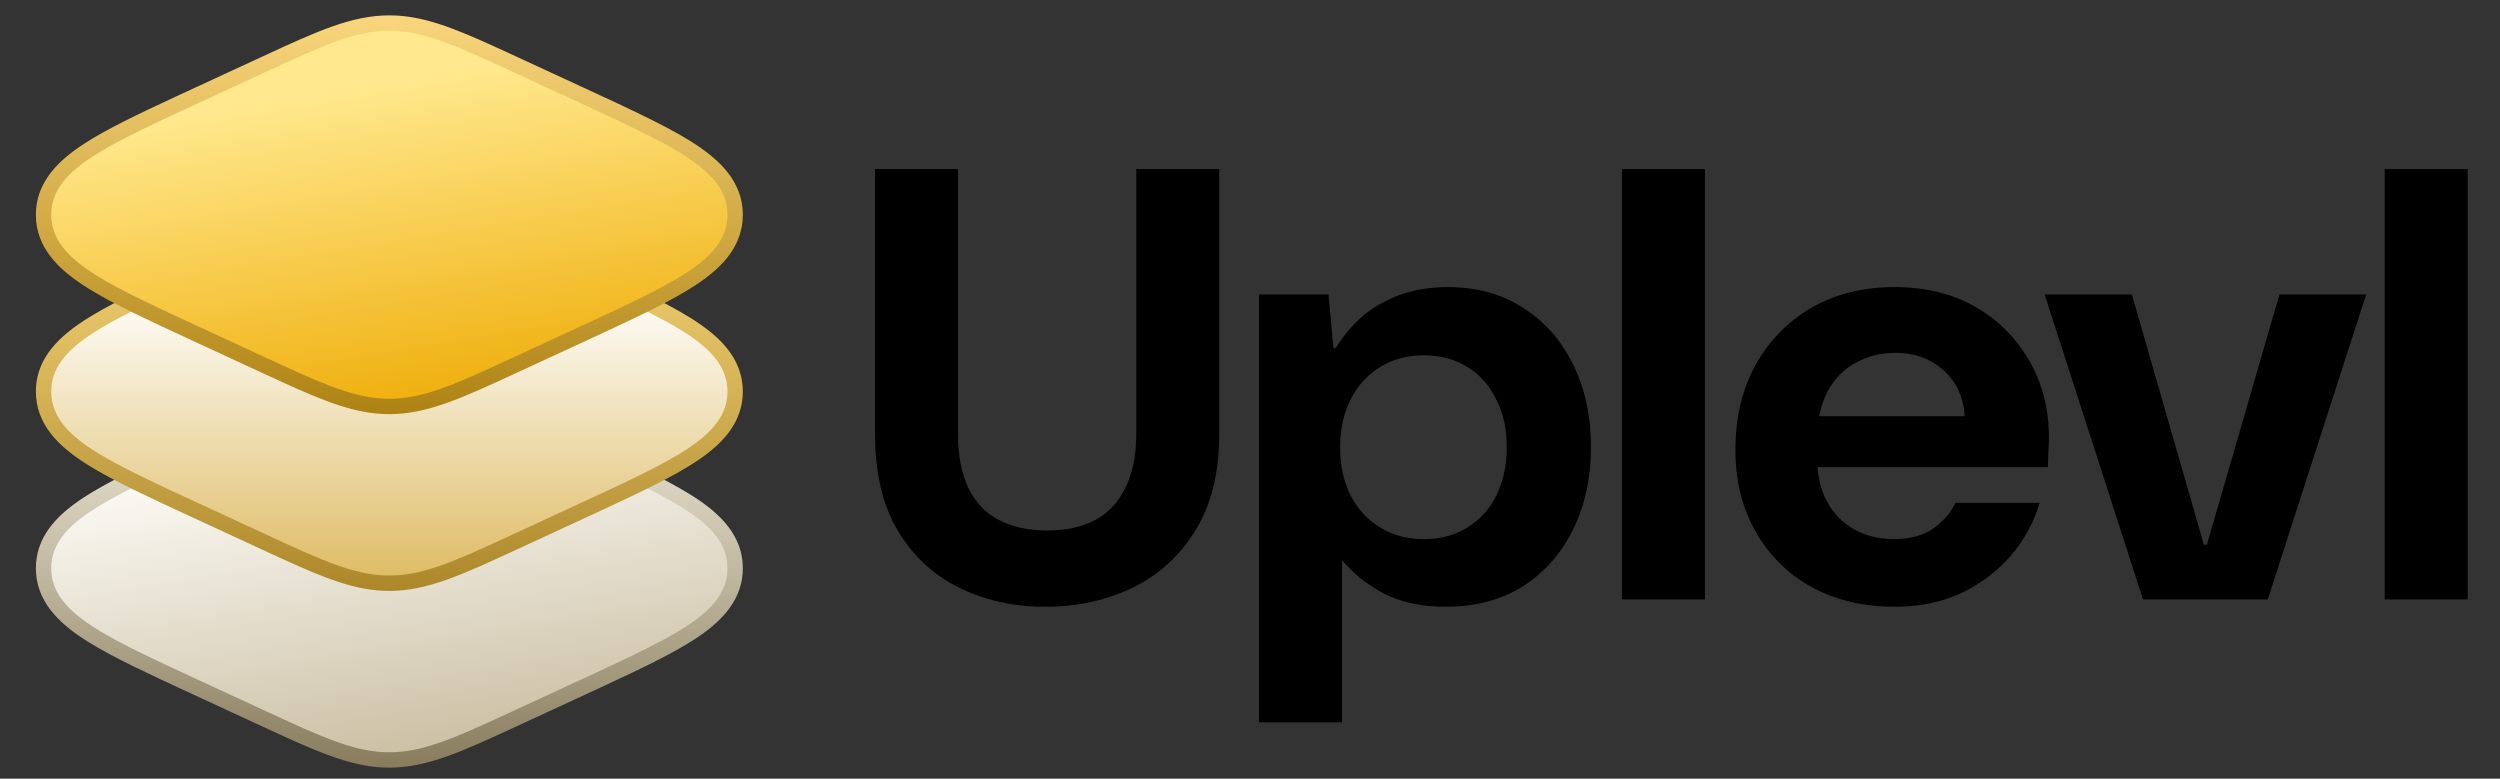 <svg width="488" height="152" viewBox="0 0 488 152" fill="none" xmlns="http://www.w3.org/2000/svg">
<rect x="0" y="0" width="488" height="152" fill="#333333" stroke="none"/>
<path d="M204.04 118.44C197.88 118.44 192.28 117.2 187.24 114.72C182.2 112.24 178.2 108.52 175.24 103.56C172.28 98.6 170.8 92.28 170.8 84.6V33H187V84.72C187 88.88 187.68 92.4 189.04 95.28C190.4 98.08 192.4 100.16 195.04 101.52C197.68 102.88 200.8 103.56 204.4 103.56C208.08 103.56 211.2 102.88 213.76 101.52C216.32 100.16 218.28 98.08 219.64 95.28C221.08 92.4 221.8 88.88 221.8 84.72V33H238V84.6C238 92.28 236.44 98.6 233.32 103.56C230.28 108.52 226.2 112.24 221.08 114.72C215.96 117.2 210.28 118.44 204.04 118.44ZM245.758 141V57.48H259.318L260.278 67.92H260.758C262.278 65.44 264.078 63.32 266.158 61.56C268.318 59.8 270.758 58.44 273.478 57.48C276.278 56.52 279.318 56.04 282.598 56.04C288.278 56.04 293.198 57.4 297.358 60.12C301.518 62.76 304.758 66.44 307.078 71.16C309.398 75.88 310.558 81.24 310.558 87.24C310.558 93.24 309.398 98.6 307.078 103.32C304.758 108.04 301.478 111.76 297.238 114.48C292.998 117.12 287.958 118.44 282.118 118.44C277.478 118.44 273.438 117.56 269.998 115.8C266.638 113.96 263.958 111.8 261.958 109.32V141H245.758ZM277.918 105.24C281.198 105.24 284.038 104.48 286.438 102.96C288.918 101.44 290.798 99.36 292.078 96.72C293.438 94 294.118 90.88 294.118 87.36C294.118 83.76 293.438 80.64 292.078 78C290.798 75.28 288.918 73.16 286.438 71.64C284.038 70.12 281.198 69.36 277.918 69.36C274.718 69.36 271.878 70.12 269.398 71.64C266.918 73.16 264.998 75.28 263.638 78C262.278 80.64 261.598 83.76 261.598 87.36C261.598 90.88 262.278 94 263.638 96.72C264.998 99.36 266.918 101.44 269.398 102.96C271.878 104.48 274.718 105.24 277.918 105.24ZM316.6 117V33H332.8V117H316.6ZM369.833 118.44C363.753 118.44 358.353 117.16 353.633 114.6C348.993 112.04 345.353 108.44 342.713 103.8C340.073 99.16 338.753 93.84 338.753 87.84C338.753 81.6 340.033 76.12 342.593 71.4C345.233 66.6 348.873 62.84 353.513 60.12C358.233 57.4 363.673 56.04 369.833 56.04C375.833 56.04 381.073 57.32 385.553 59.88C390.033 62.44 393.553 65.96 396.113 70.44C398.673 74.84 399.953 79.84 399.953 85.44C399.953 86.24 399.913 87.16 399.833 88.2C399.833 89.16 399.793 90.16 399.713 91.2H350.273V81.24H383.513C383.273 77.48 381.873 74.48 379.313 72.24C376.833 70 373.713 68.88 369.953 68.88C367.153 68.88 364.593 69.52 362.273 70.8C359.953 72 358.113 73.88 356.753 76.44C355.393 78.92 354.713 82.08 354.713 85.92V89.4C354.713 92.68 355.353 95.52 356.633 97.92C357.913 100.24 359.673 102.04 361.913 103.32C364.233 104.6 366.833 105.24 369.713 105.24C372.673 105.24 375.153 104.6 377.153 103.32C379.153 101.96 380.673 100.24 381.713 98.16H398.153C397.033 101.92 395.153 105.36 392.513 108.48C389.873 111.52 386.633 113.96 382.793 115.8C378.953 117.56 374.633 118.44 369.833 118.44ZM418.309 117L399.109 57.48H416.149L430.189 106.32H430.789L444.949 57.48H461.869L442.669 117H418.309ZM465.494 117V33H481.694V117H465.494Z" fill="black"/>
<path d="M76 73.5C82.126 73.5 87.89 75.788 96.404 79.677L100.23 81.439H100.231L101.354 81.959L113.842 87.731C122.256 91.62 129.049 94.763 133.867 97.75L134.804 98.345C139.689 101.529 143.5 105.358 143.5 110.923C143.5 116.14 140.151 119.832 135.707 122.896L134.804 123.501C130.554 126.271 124.564 129.145 117.12 132.599L113.842 134.115L101.354 139.888L100.231 140.407H100.23C89.53 145.357 83.001 148.346 76 148.346C69.874 148.346 64.109 146.058 55.596 142.17L51.77 140.407H51.769L50.645 139.888L38.158 134.115C29.744 130.226 22.951 127.083 18.133 124.097L17.195 123.501C12.311 120.317 8.5 116.488 8.5 110.923C8.5 105.706 11.85 102.015 16.293 98.95L17.195 98.345C21.445 95.575 27.436 92.702 34.88 89.248L38.158 87.731L50.645 81.959L51.769 81.439H51.77C62.469 76.488 68.999 73.5 76 73.5Z" fill="url(#paint0_linear_64_39)" stroke="url(#paint1_linear_64_39)" stroke-width="3"/>
<path d="M76 39C82.126 39 87.89 41.288 96.404 45.177L100.23 46.938H100.231L101.354 47.459L113.842 53.23C122.256 57.12 129.049 60.263 133.867 63.25L134.804 63.845C139.689 67.029 143.5 70.858 143.5 76.423C143.5 81.64 140.151 85.332 135.707 88.397L134.804 89.001C130.554 91.771 124.564 94.645 117.12 98.099L113.842 99.615L101.354 105.388L100.231 105.907H100.23C89.53 110.857 83.001 113.846 76 113.846C69.874 113.846 64.109 111.558 55.596 107.67L51.77 105.907H51.769L50.645 105.388L38.158 99.615C29.744 95.727 22.951 92.583 18.133 89.597L17.195 89.001C12.311 85.817 8.5 81.987 8.5 76.423C8.5 71.206 11.85 67.515 16.293 64.45L17.195 63.845C21.445 61.075 27.436 58.202 34.88 54.748L38.158 53.23L50.645 47.459L51.769 46.938H51.77C62.469 41.988 68.999 39 76 39Z" fill="url(#paint2_linear_64_39)" stroke="url(#paint3_linear_64_39)" stroke-width="3"/>
<path d="M76 4.5C82.126 4.5 87.89 6.789 96.404 10.677L100.23 12.438H100.231L101.354 12.959L113.842 18.73C122.256 22.619 129.049 25.763 133.867 28.75L134.804 29.345C139.689 32.529 143.5 36.358 143.5 41.923C143.5 47.14 140.151 50.831 135.707 53.897L134.804 54.501C130.554 57.271 124.564 60.145 117.12 63.599L113.842 65.115L101.354 70.888L100.231 71.407H100.23C89.53 76.358 83.001 79.346 76 79.346C69.874 79.346 64.109 77.058 55.596 73.17L51.77 71.407H51.769L50.645 70.888L38.158 65.115C29.744 61.227 22.951 58.083 18.133 55.097L17.195 54.501C12.311 51.316 8.5 47.487 8.5 41.923C8.5 36.706 11.85 33.015 16.293 29.95L17.195 29.345C21.445 26.575 27.436 23.702 34.88 20.248L38.158 18.73L50.645 12.959L51.769 12.438H51.77C62.469 7.488 68.999 4.5 76 4.5Z" fill="url(#paint4_linear_64_39)" stroke="url(#paint5_linear_64_39)" stroke-width="3"/>
<defs>
<linearGradient id="paint0_linear_64_39" x1="76" y1="81.952" x2="86.94" y2="148.49" gradientUnits="userSpaceOnUse">
<stop stop-color="#FEFDF9"/>
<stop offset="1" stop-color="#CABEA1"/>
</linearGradient>
<linearGradient id="paint1_linear_64_39" x1="76" y1="72" x2="76" y2="149.846" gradientUnits="userSpaceOnUse">
<stop stop-color="#FBF6E6"/>
<stop offset="1" stop-color="#887C5D"/>
</linearGradient>
<linearGradient id="paint2_linear_64_39" x1="76" y1="56" x2="76" y2="115.788" gradientUnits="userSpaceOnUse">
<stop stop-color="white"/>
<stop offset="1" stop-color="#DDB95E"/>
</linearGradient>
<linearGradient id="paint3_linear_64_39" x1="76" y1="37.5" x2="76" y2="115.346" gradientUnits="userSpaceOnUse">
<stop stop-color="#FCDC7F"/>
<stop offset="1" stop-color="#AC882B"/>
</linearGradient>
<linearGradient id="paint4_linear_64_39" x1="76" y1="16.269" x2="86.409" y2="79.577" gradientUnits="userSpaceOnUse">
<stop stop-color="#FFE88D"/>
<stop offset="1" stop-color="#EFAE0A"/>
</linearGradient>
<linearGradient id="paint5_linear_64_39" x1="76" y1="3" x2="76" y2="80.846" gradientUnits="userSpaceOnUse">
<stop stop-color="#F9D67D"/>
<stop offset="1" stop-color="#AE8314"/>
</linearGradient>
</defs>
</svg>
